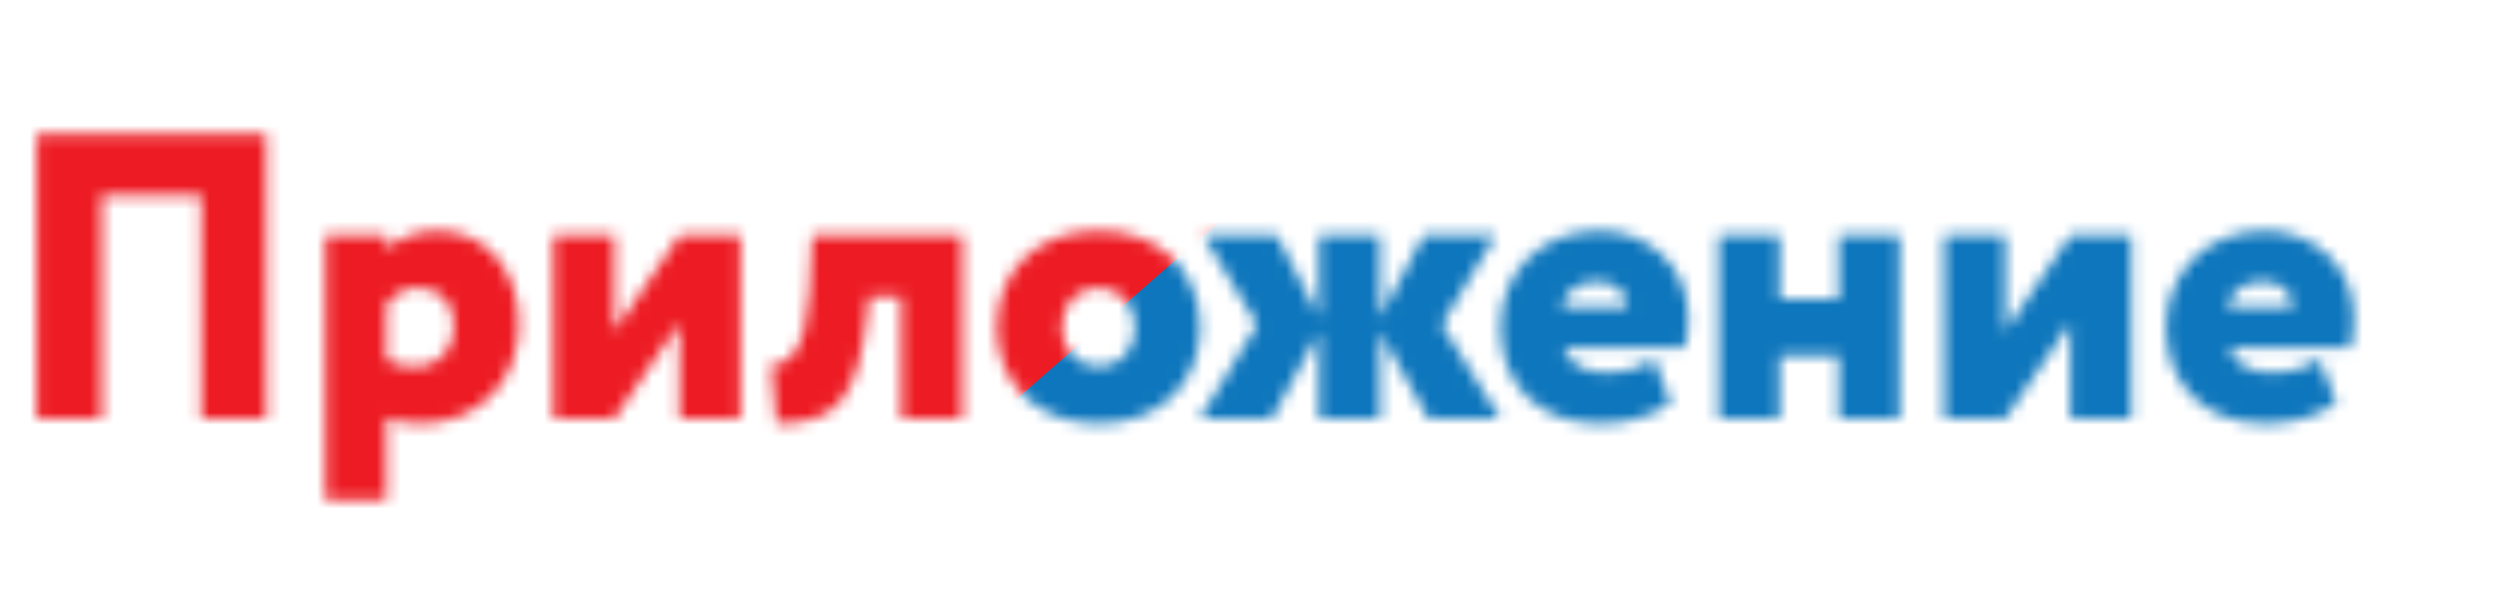 <svg width="209" height="50" viewBox="0 0 209 50" fill="none" xmlns="http://www.w3.org/2000/svg">
<mask id="mask0" mask-type="alpha" maskUnits="userSpaceOnUse" x="3" y="11" width="194" height="31">
<path d="M16.83 35H22.27V11.2H3.06V35H8.5V16.3H16.83V35ZM27.204 41.8H32.304V34.932C33.018 35.238 34.106 35.408 35.16 35.408C40.124 35.408 43.388 31.77 43.388 27.112C43.388 22.59 40.668 19.292 36.554 19.292C34.684 19.292 33.154 20.006 32.304 20.856V19.7H27.204V41.8ZM34.956 24.052C36.894 24.052 37.948 25.446 37.948 27.214C37.948 29.084 36.894 30.648 34.684 30.648C33.596 30.648 33.052 30.512 32.304 30.07V25.412C33.154 24.46 33.97 24.052 34.956 24.052ZM51.363 35L56.803 27.01V35H61.903V19.7H56.803L51.363 27.69V19.7H46.263V35H51.363ZM75.343 35H80.443V19.7H67.897L67.659 24.46C67.421 29.186 65.959 30.614 64.463 30.444L64.905 35.408C70.005 35.408 71.807 33.436 72.589 25.48L72.657 24.8H75.343V35ZM83.331 27.35C83.331 31.94 86.594 35.408 91.831 35.408C97.067 35.408 100.331 31.94 100.331 27.35C100.331 22.76 97.067 19.292 91.831 19.292C86.594 19.292 83.331 22.76 83.331 27.35ZM88.77 27.35C88.77 25.276 90.198 24.052 91.831 24.052C93.531 24.052 94.891 25.378 94.891 27.35C94.891 29.424 93.564 30.648 91.831 30.648C90.097 30.648 88.77 29.288 88.77 27.35ZM105.101 27.146L100.307 35H106.325L110.269 27.792V35H115.369V27.758L119.415 35H125.433L120.537 27.146L125.025 19.7H119.007L115.369 26.534V19.7H110.269V26.5L106.767 19.7H100.613L105.101 27.146ZM138.284 30.07C137.468 30.58 136.04 31.158 134.272 31.158C132.606 31.158 131.178 30.512 130.702 29.05H140.834C141.038 28.37 141.14 27.69 141.14 26.5C141.14 22.148 137.672 19.292 133.728 19.292C128.696 19.292 125.432 22.896 125.432 27.35C125.432 32.178 128.696 35.408 133.728 35.408C135.904 35.408 138.08 34.864 139.678 33.674L138.284 30.07ZM133.558 23.542C135.19 23.542 136.04 24.596 136.04 25.65H130.532C131.008 24.29 131.858 23.542 133.558 23.542ZM153.711 35H158.811V19.7H153.711V24.97H148.781V19.7H143.681V35H148.781V29.73H153.711V35ZM167.64 35L173.08 27.01V35H178.18V19.7H173.08L167.64 27.69V19.7H162.54V35H167.64ZM193.933 30.07C193.117 30.58 191.689 31.158 189.921 31.158C188.255 31.158 186.827 30.512 186.351 29.05H196.483C196.687 28.37 196.789 27.69 196.789 26.5C196.789 22.148 193.321 19.292 189.377 19.292C184.345 19.292 181.081 22.896 181.081 27.35C181.081 32.178 184.345 35.408 189.377 35.408C191.553 35.408 193.729 34.864 195.327 33.674L193.933 30.07ZM189.207 23.542C190.839 23.542 191.689 24.596 191.689 25.65H186.181C186.657 24.29 187.507 23.542 189.207 23.542Z" transform="translate(0 -0)" fill="black"/>
</mask>
<g mask="url(#mask0)">
<path d="M50 0L93.301 75H6.699L50 0Z" transform="translate(-32 -24)" fill="#ED1C24"/>
<path d="M85 0L158.612 127.5H11.388L85 0Z" transform="translate(45 -51)" fill="#0E76BC"/>
<path d="M50 0L93.301 75H6.699L50 0Z" transform="translate(126.623 19.138) rotate(-39.431)" fill="#0E76BC"/>
<path d="M60.66 0L113.194 75H8.127L60.66 0Z" transform="translate(-8.965 15.935) rotate(-41.196)" fill="#ED1C24"/>
</g>
</svg>
